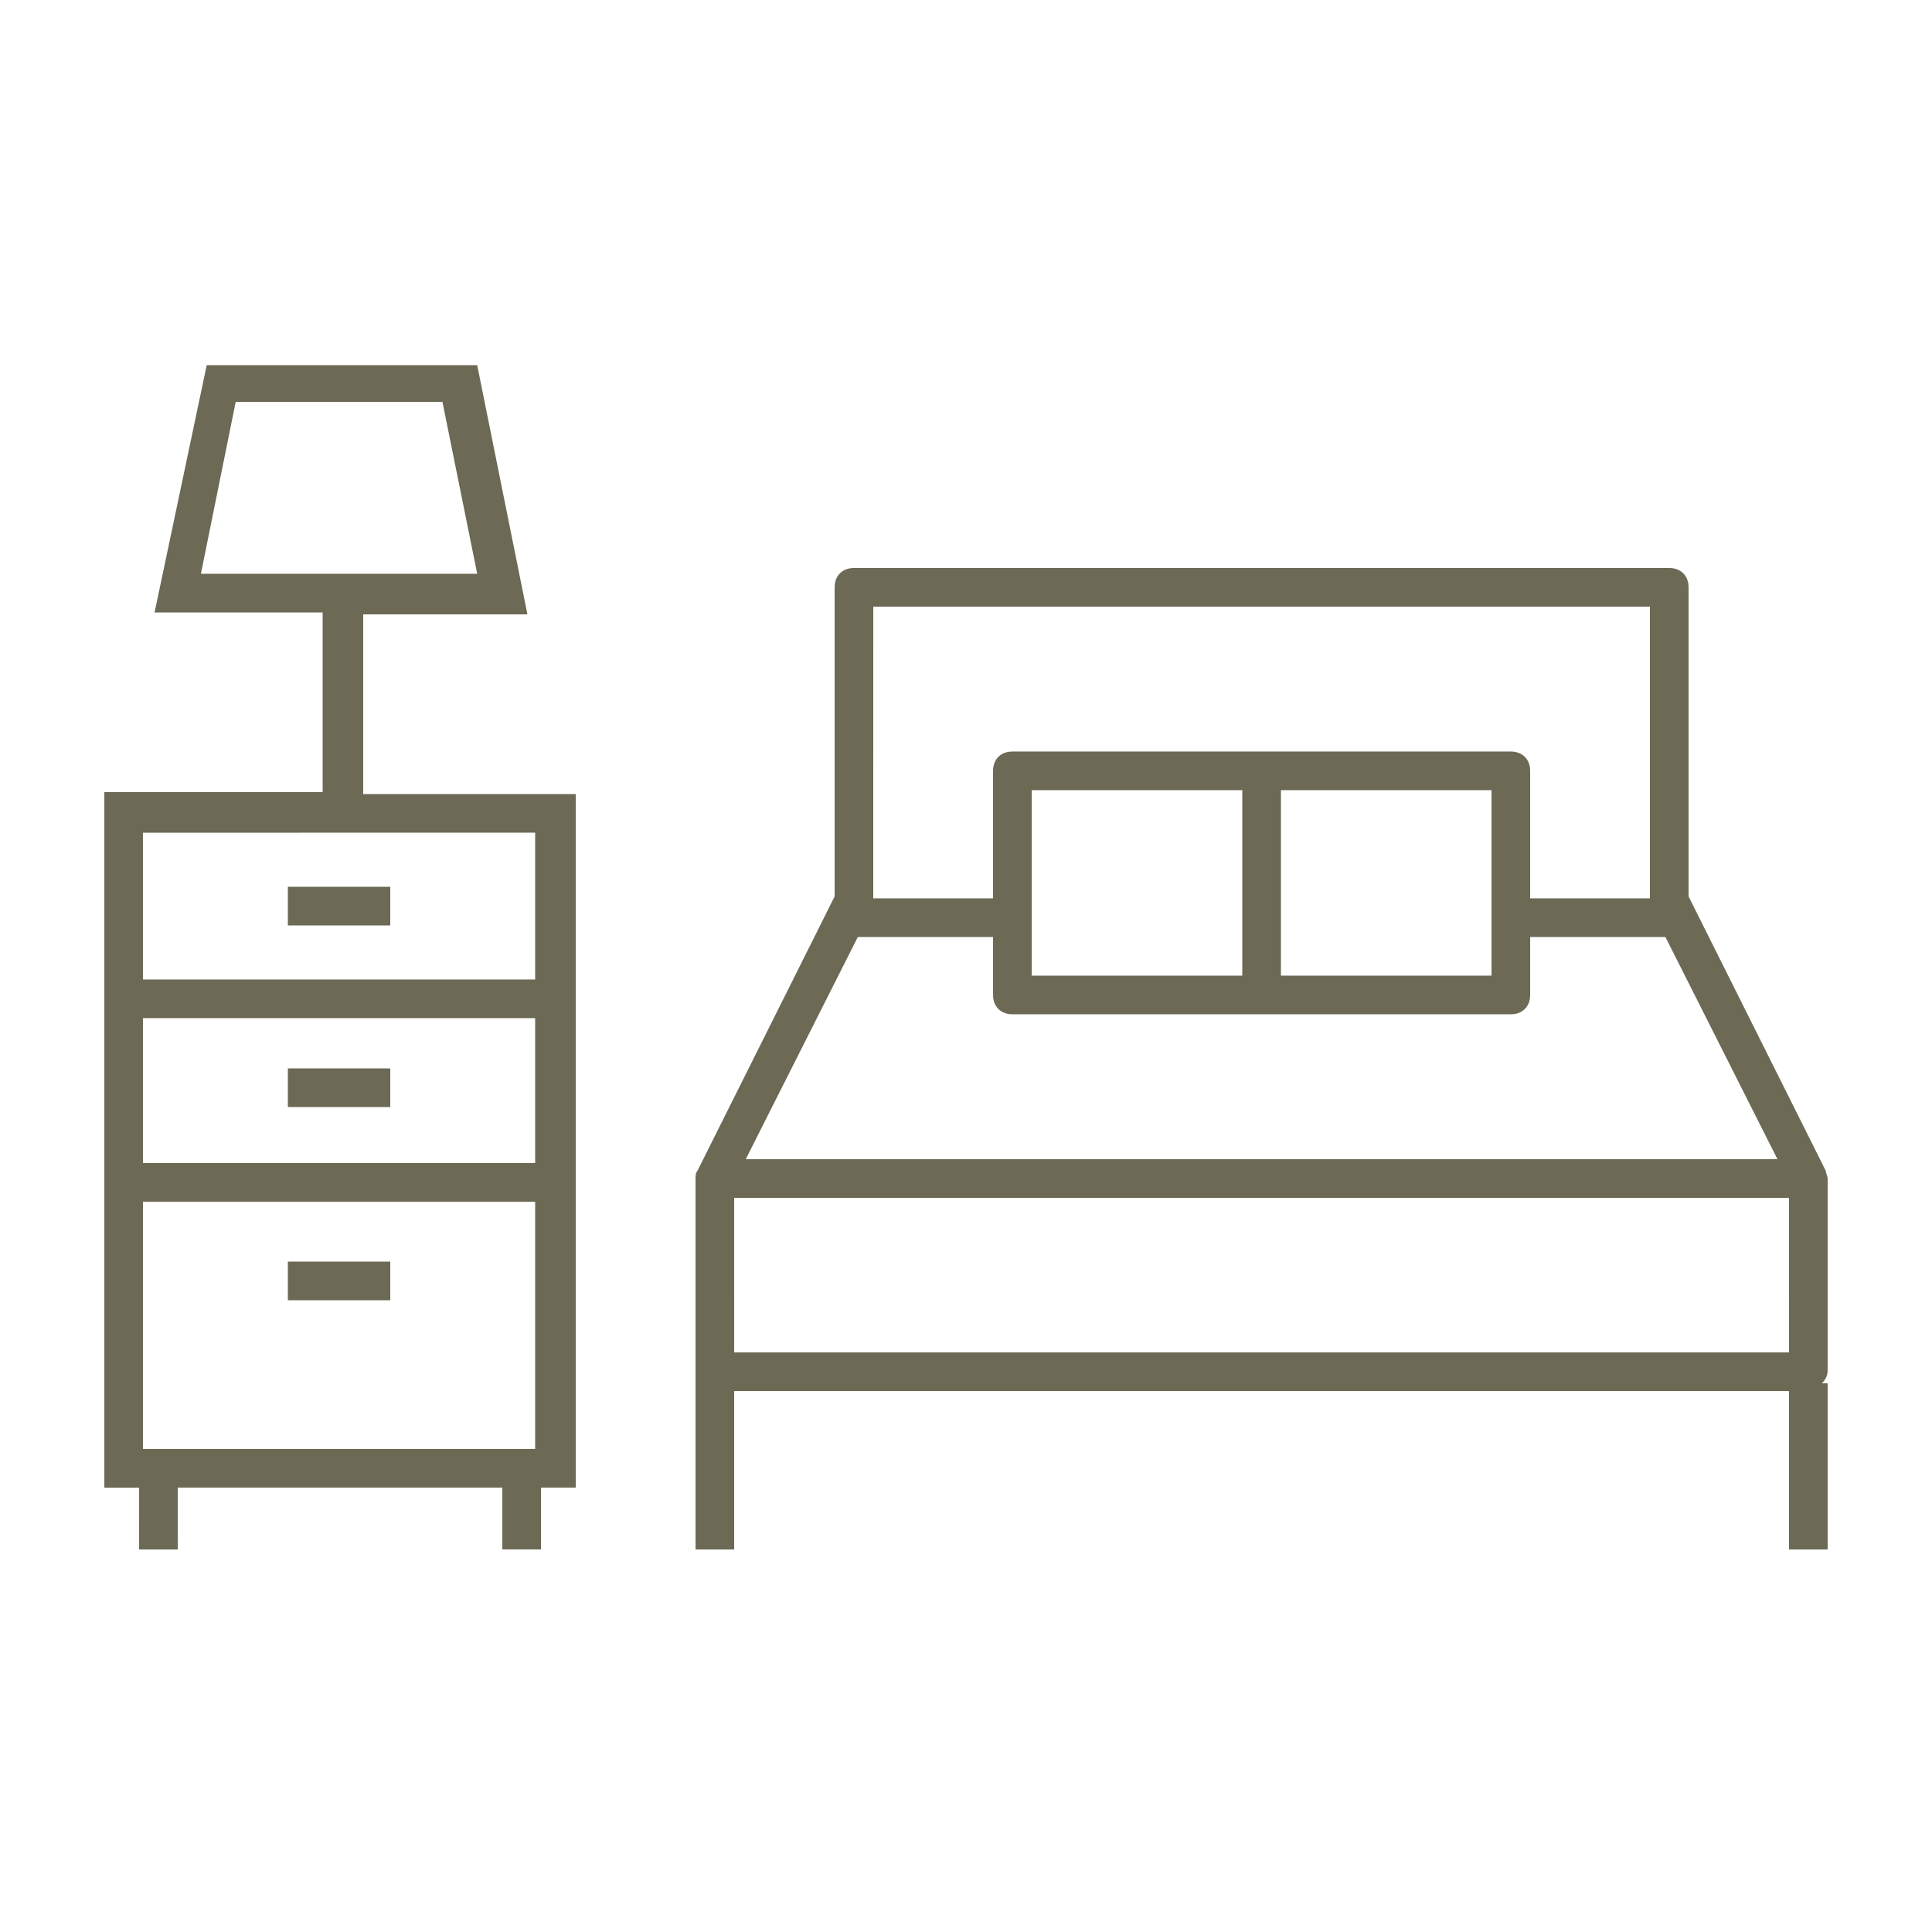 <?xml version="1.0" encoding="UTF-8"?>
<svg width="512pt" height="512pt" version="1.1" viewBox="0 0 512 512" xmlns="http://www.w3.org/2000/svg">
 <g fill="#6c6954">
  <path d="m483.84 310.27-36.352-72.703v-81.922c0-3.07-2.047-5.121-5.121-5.121h-216.06c-3.07 0-5.121 2.047-5.121 5.121v81.922l-36.352 72.703c-0.512 0.512-0.512 1.535-0.512 2.047v98.305h10.238v-41.984h279.55v41.984h10.238v-44.031h-1.535c1.023-1.023 1.535-2.047 1.535-3.586l0.004-50.688c0-0.512-0.512-1.535-0.512-2.047zm-256.51-61.953h35.84v15.359c0 3.07 2.047 5.121 5.121 5.121h132.1c3.07 0 5.121-2.047 5.121-5.121v-15.359h35.84l29.691 58.879h-273.41zm167.94-38.914v49.152h-55.809v-49.152zm-66.051 49.152h-55.809v-49.152h55.809zm-97.789-97.789h205.82v77.312h-31.742v-33.793c0-3.07-2.047-5.121-5.121-5.121h-132.1c-3.07 0-5.121 2.047-5.121 5.121v33.793h-31.742zm-36.867 156.67h279.55l0.004 40.957h-279.55z"/>
  <path d="m76.289 283.14h27.137v10.238h-27.137z"/>
  <path d="m76.289 235.01h27.137v10.238h-27.137z"/>
  <path d="m36.863 410.62h10.238l0.004-16.387h86.016v16.383h10.238v-16.383h9.215v-183.8h-56.32v-47.617h43.52l-13.312-66.047h-71.68l-13.82 65.535h44.543v47.617h-57.855v184.32h9.215zm25.602-304.13h54.785l9.215 45.566h-73.219zm79.359 201.73h-103.94v-38.398h103.94zm-103.94 10.242h103.94v65.535h-103.94zm103.94-97.793v38.91l-103.94 0.004v-38.91z"/>
  <path d="m76.289 334.34h27.137v10.238h-27.137z"/>
 </g>
</svg>
